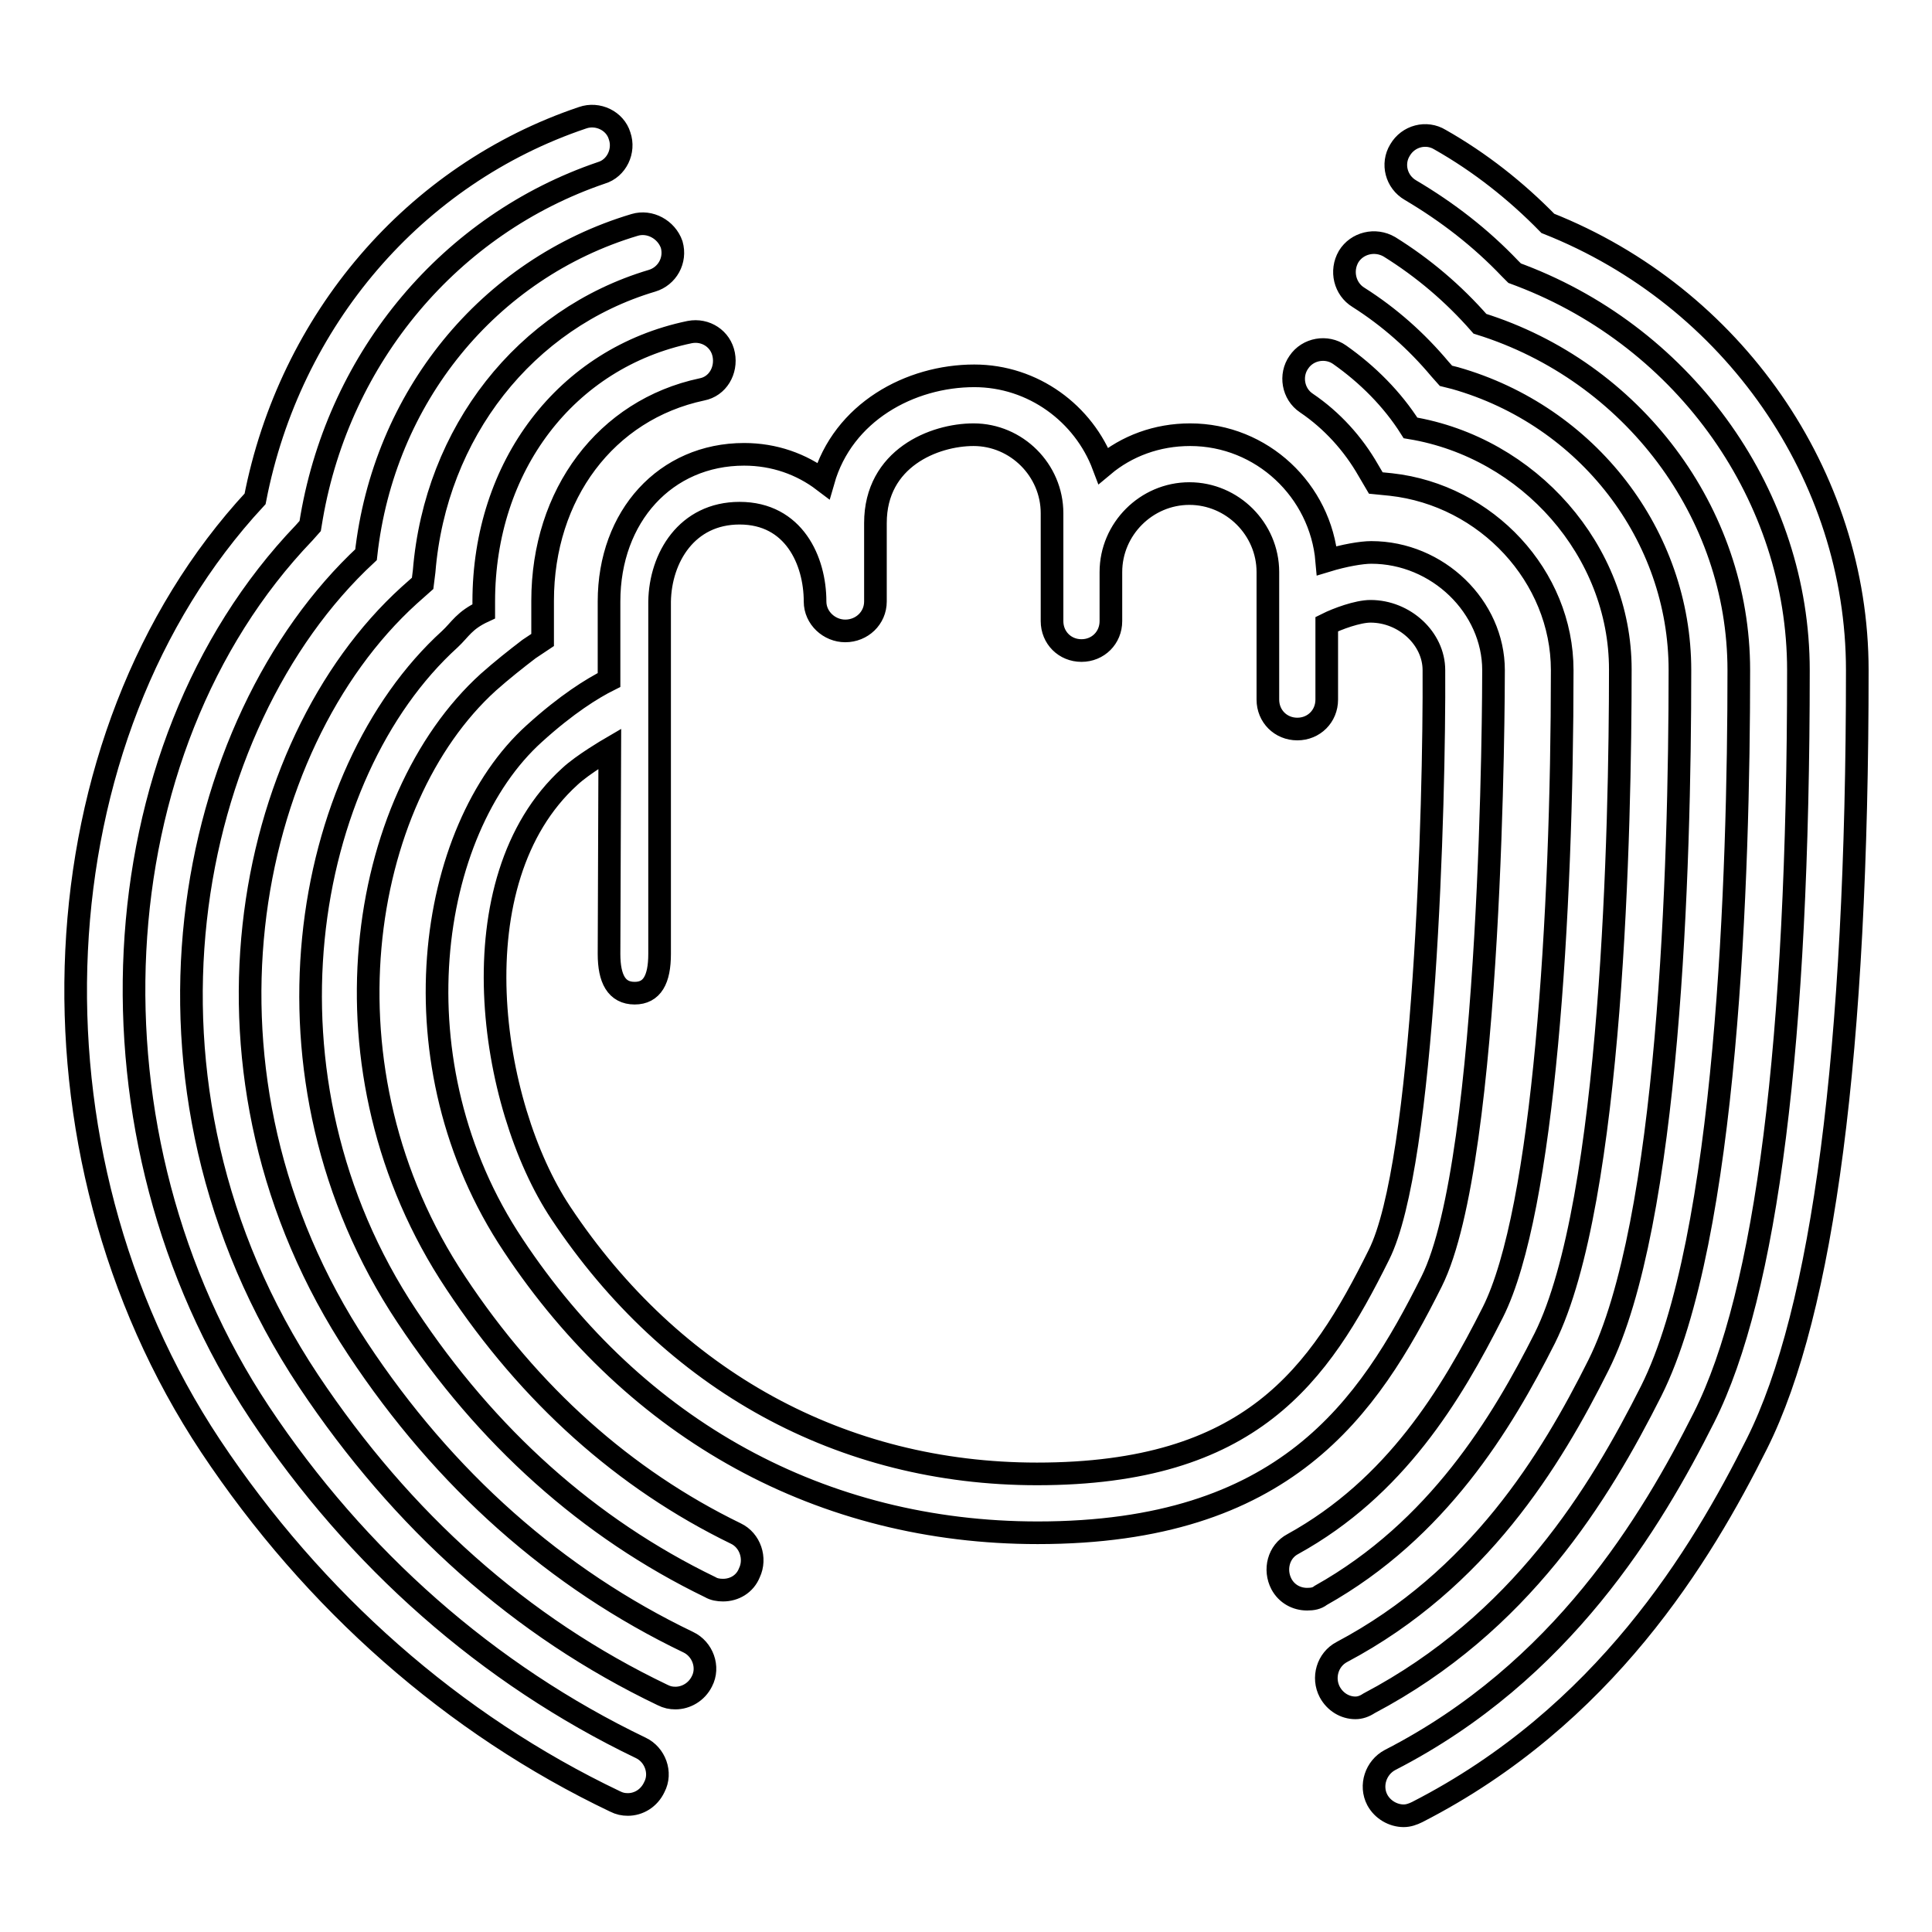 <?xml version="1.0" encoding="utf-8"?>
<!-- Svg Vector Icons : http://www.onlinewebfonts.com/icon -->
<!DOCTYPE svg PUBLIC "-//W3C//DTD SVG 1.1//EN" "http://www.w3.org/Graphics/SVG/1.1/DTD/svg11.dtd">
<svg version="1.1" xmlns="http://www.w3.org/2000/svg" xmlns:xlink="http://www.w3.org/1999/xlink" x="0px" y="0px" viewBox="0 0 256 256" enable-background="new 0 0 256 256" xml:space="preserve">
<g> <path stroke-width="3" fill-opacity="0" stroke="#000000"  d="M181.7,73.2c-1.3,0-3.6,0.4-5.9,1.1c-0.8-9.3-8.6-16.7-18.1-16.7c-4.4,0-8.4,1.5-11.5,4.1 c-2.6-6.9-9.3-11.9-17.1-11.9c-8.5,0-17.4,4.8-20,13.9c-2.9-2.2-6.5-3.5-10.5-3.5c-10.4,0-17.9,8.2-17.9,19.5l0,10.4 c-2.2,1.1-5.6,3.2-9.9,7.1C56.6,110,52,141,68,165c16.3,24.6,41,38.1,69.5,38.1c32.8,0,43.8-16.5,52.2-33.3 c8.1-16.2,8.2-78.4,8.2-81C197.9,80.4,190.5,73.2,181.7,73.2z M182.7,166.3c-7.9,15.9-16.9,29-45.3,29c-25.8,0-48.3-12.3-63.1-34.6 c-9.5-14.3-14-44,1.2-57.8c1.7-1.6,5.3-3.7,5.3-3.7l-0.1,27.2c0,3.3,1,5.2,3.4,5.2c2.3,0,3.3-1.8,3.3-5.2V79.7 C87.5,73.9,91,68,98,68c7.2,0,10,6.3,10,11.7c0,2.2,1.9,3.9,4,3.9c2.2,0,4-1.7,4-3.9V69.3c0-8.6,7.8-11.7,13-11.7 c5.7,0,10.4,4.7,10.4,10.4v14.3c0,2.2,1.7,3.9,3.9,3.9s3.9-1.7,3.9-3.9v-6.5c0-5.7,4.7-10.4,10.4-10.4c5.7,0,10.4,4.7,10.4,10.4 v16.9c0,2.2,1.7,3.9,3.9,3.9c2.2,0,3.9-1.7,3.9-3.9v-10c1.4-0.7,4.1-1.7,5.8-1.7c4.5,0,8.4,3.6,8.4,7.8 C190.1,106.3,188.8,154.2,182.7,166.3z M89.5,225c-0.6,0-1.1-0.1-1.7-0.4c-18.8-9-34.5-23-46.9-41.6 c-26.1-39.3-16.4-87.2,7.6-109.5c2.3-20.8,16.2-37.9,35.6-43.7c2-0.6,4.2,0.6,4.9,2.6c0.6,2.1-0.6,4.2-2.6,4.8 c-16.8,5-28.7,20.1-30.2,38.5L56,77.3l-1.8,1.6c-21.9,19.9-30.7,63.7-6.8,99.8c11.5,17.4,26.3,30.5,43.8,38.9 c1.9,0.9,2.8,3.3,1.8,5.2C92.3,224.2,90.9,225,89.5,225z M83.2,239.1c-0.6,0-1.1-0.1-1.7-0.4c-21.4-10.2-39.9-26.5-53.6-47.1 c-26-39.2-23.3-94,5.9-125.5c4.6-23.7,21.1-43,43.4-50.5c2-0.7,4.3,0.4,4.9,2.4c0.7,2-0.4,4.3-2.4,4.9c-20,6.8-34.7,24.3-38.4,45.6 l-0.2,1.2l-0.8,0.9c-27.6,28.8-30.2,80-5.9,116.6c12.9,19.4,30.3,34.7,50.5,44.4c1.9,0.9,2.8,3.3,1.8,5.2 C86,238.3,84.6,239.1,83.2,239.1z M179.6,226.3c-1.4,0-2.7-0.8-3.4-2.1c-1-1.9-0.3-4.3,1.6-5.3c18.1-9.6,27.7-25.4,34-38 c9.4-18.8,10.8-65.8,10.8-92.1c0-17.8-12.2-33.7-29.8-38.7l-1.2-0.3l-0.8-0.9c-3.1-3.7-6.7-6.9-10.8-9.5c-1.8-1.1-2.4-3.5-1.3-5.4 c1.1-1.8,3.5-2.4,5.4-1.3c4.5,2.8,8.5,6.2,12,10.2c20.2,6.3,34.3,25,34.3,45.9c0,27-1.5,75.3-11.6,95.5 c-6.9,13.7-17.3,30.8-37.4,41.4C180.8,226.1,180.2,226.3,179.6,226.3z M186,240.6c-1.4,0-2.8-0.8-3.5-2.1c-1-1.9-0.2-4.3,1.7-5.3 c22.8-11.7,34.6-31.5,41.6-45.4c8.3-16.5,12.5-49.9,12.5-99c0-22.9-14.8-43.9-36.8-52.3l-0.8-0.3l-0.6-0.6 c-3.9-4.1-8.3-7.5-13.2-10.4c-1.9-1.1-2.5-3.5-1.4-5.3c1.1-1.9,3.5-2.5,5.3-1.4c5.3,3,10.1,6.8,14.3,11.1c24.5,9.7,41,33.4,41,59.2 c0,50.4-4.5,84.9-13.3,102.5c-7.4,14.8-20.2,36.1-45,48.8C187.2,240.4,186.6,240.6,186,240.6z M173.2,211.9c-1.4,0-2.7-0.7-3.4-2 c-1-1.9-0.4-4.3,1.5-5.3c13.6-7.5,21-19.8,26.5-30.7c6.8-13.5,9.2-52.8,9.2-85.1c0-12.4-10-23.2-22.7-24.6l-2-0.2l-1-1.7 c-2-3.5-4.8-6.6-8.2-8.9c-1.8-1.2-2.2-3.7-1-5.4c1.2-1.8,3.7-2.2,5.4-1c3.7,2.6,7,5.9,9.4,9.7c15.7,2.6,27.8,16.3,27.8,32 c0,20.6-1,70.5-10,88.6c-5.7,11.3-14.2,25.4-29.7,34.1C174.5,211.8,173.9,211.9,173.2,211.9z M95.8,210.7c-0.6,0-1.2-0.1-1.7-0.4 c-16.1-7.8-29.6-19.9-40.2-35.9c-21-31.6-13.9-71.9,5.7-89.7c1.4-1.3,1.9-2.5,4.5-3.7v-1.3c0-17.9,10.9-32.3,27.3-35.7 c2.1-0.4,4.1,0.9,4.5,3c0.4,2.1-0.8,4.2-2.9,4.6c-12.7,2.7-21.1,13.9-21.1,28v5.2l-1.8,1.2c-1.7,1.3-3.6,2.8-5.4,4.4 c-17.2,15.6-23.1,51.4-4.3,79.6c9.8,14.8,22.3,26,37.1,33.2c1.9,0.9,2.7,3.3,1.8,5.2C98.7,209.9,97.3,210.7,95.8,210.7z"/></g>
</svg>